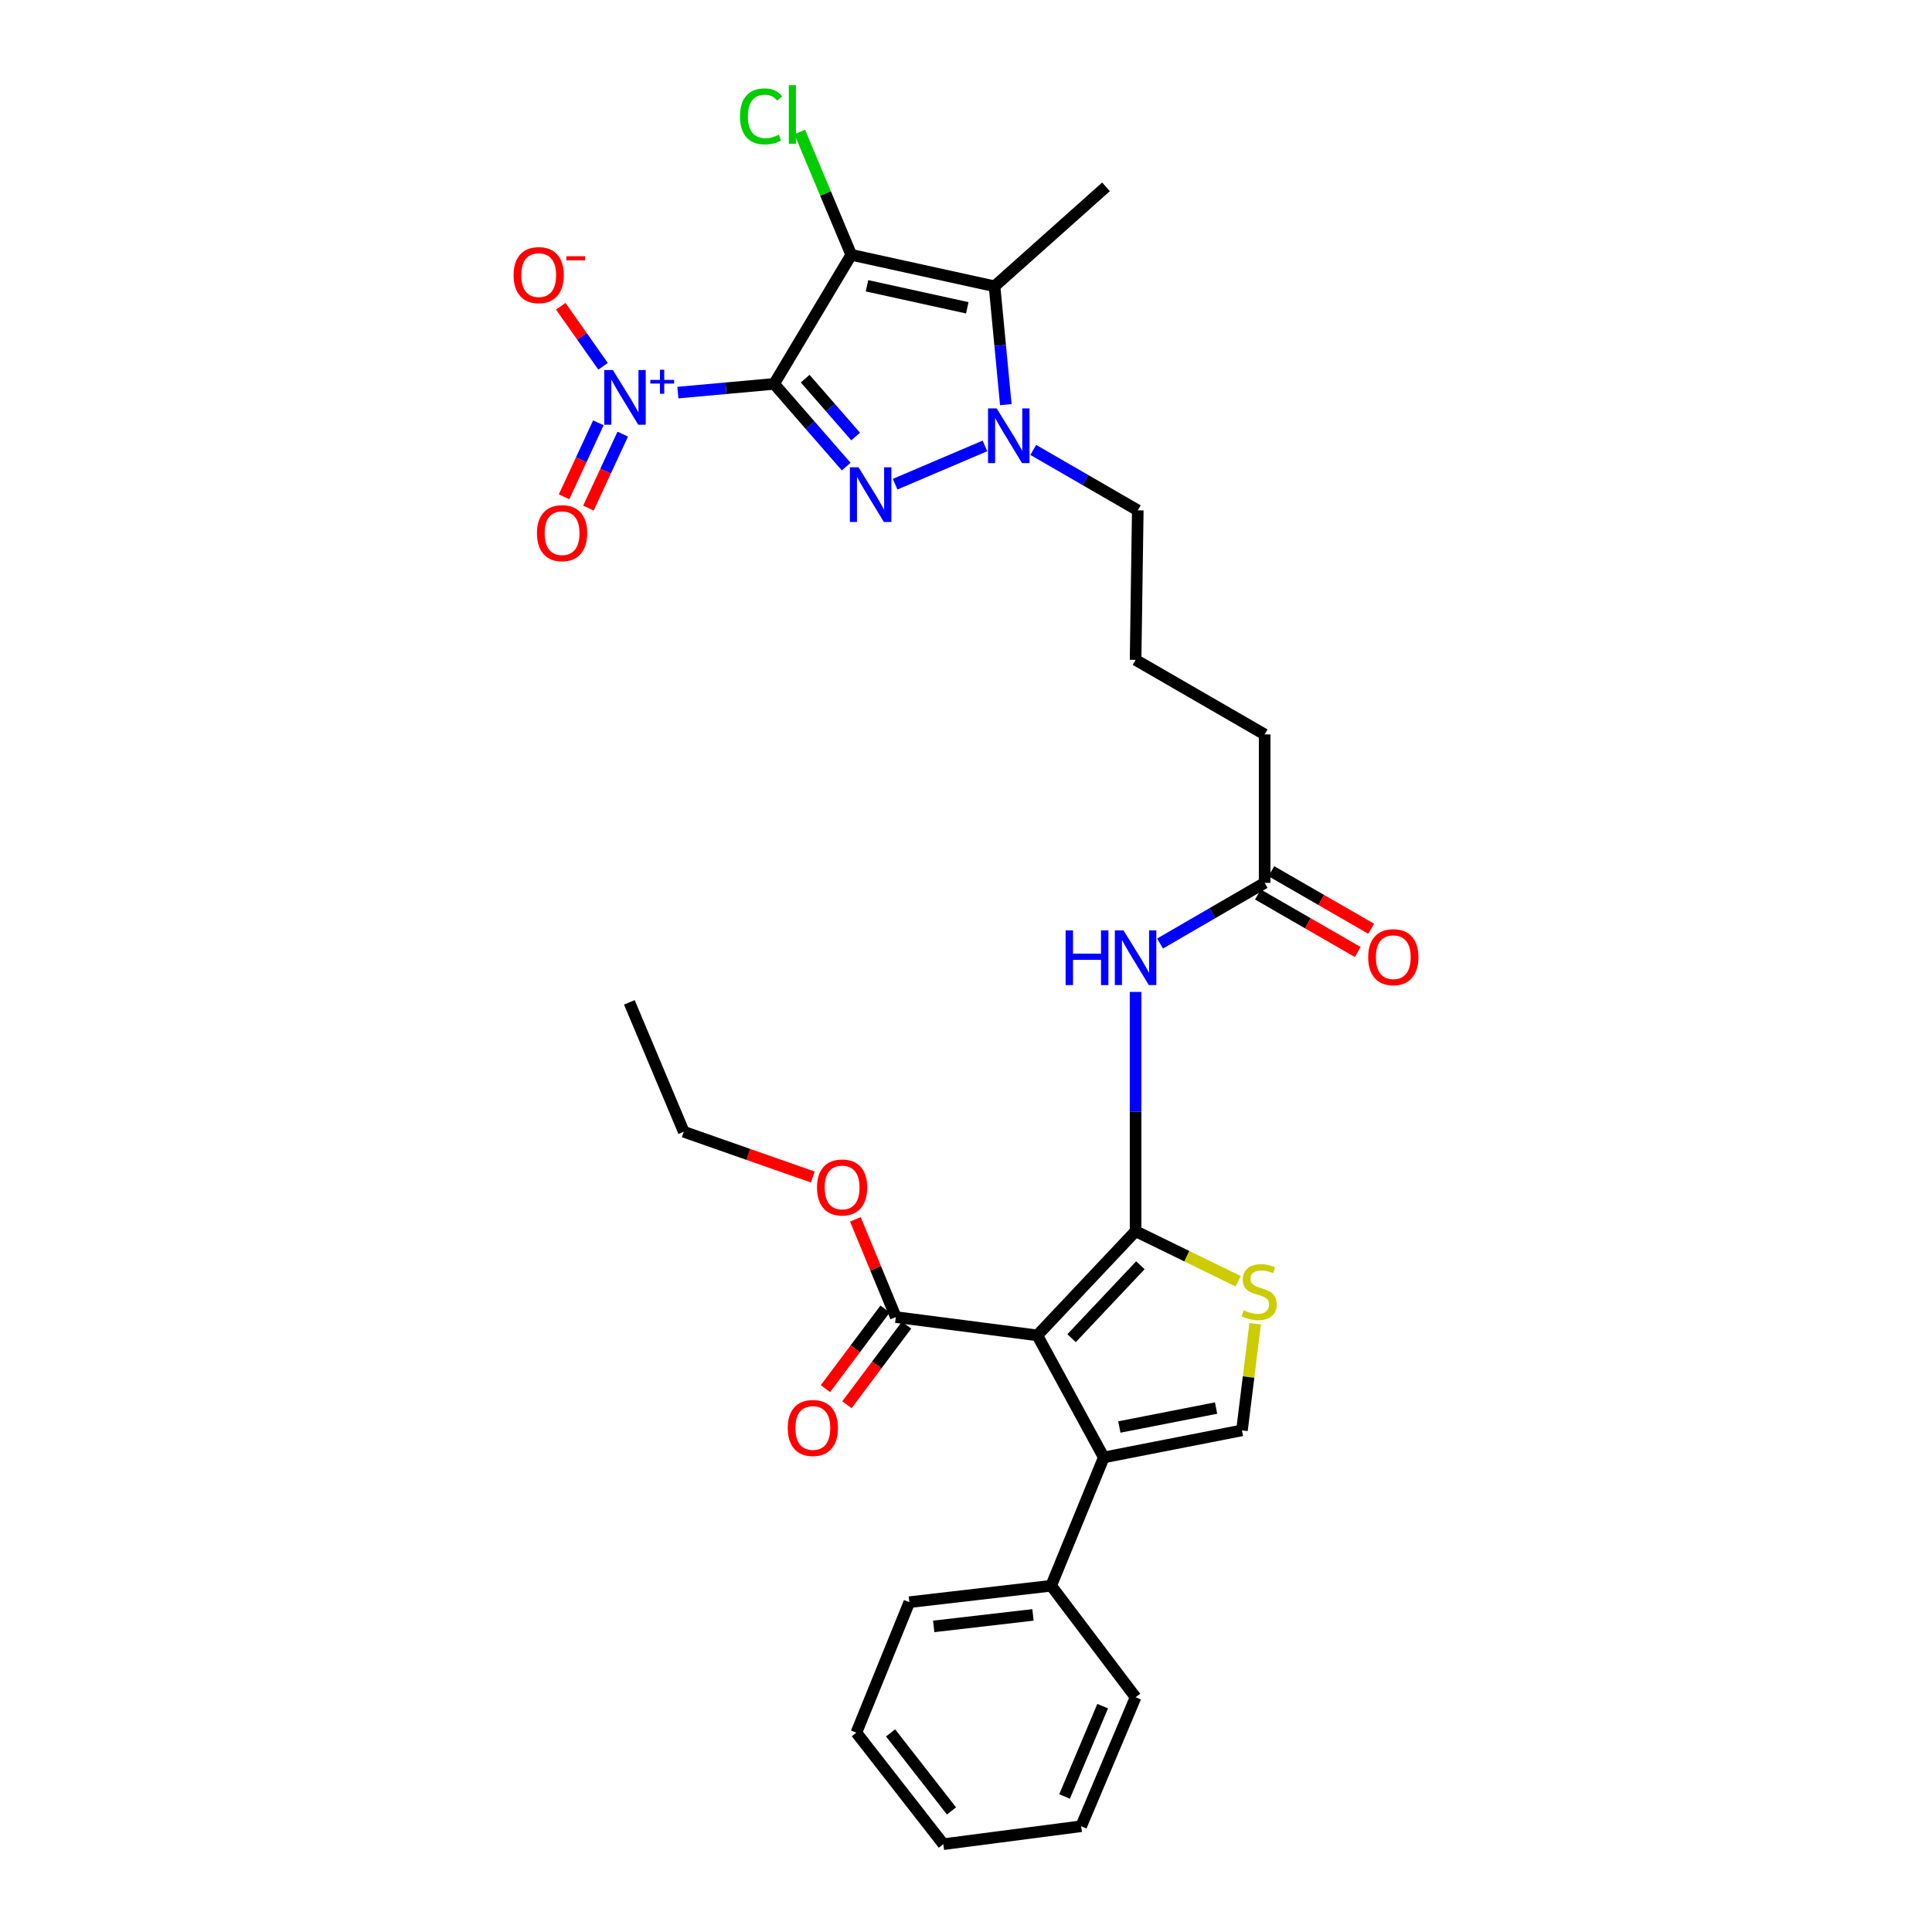 <?xml version='1.0' encoding='iso-8859-1'?>
<svg version='1.1' baseProfile='full'
              xmlns='http://www.w3.org/2000/svg'
                      xmlns:rdkit='http://www.rdkit.org/xml'
                      xmlns:xlink='http://www.w3.org/1999/xlink'
                  xml:space='preserve'
width='1000px' height='1000px' viewBox='0 0 1000 1000'>
<!-- END OF HEADER -->
<rect style='opacity:1.0;fill:#FFFFFF;stroke:none' width='1000' height='1000' x='0' y='0'> </rect>
<path class='bond-0' d='M 400.681,198.697 L 440.606,131.894' style='fill:none;fill-rule:evenodd;stroke:#000000;stroke-width:6px;stroke-linecap:butt;stroke-linejoin:miter;stroke-opacity:1' />
<path class='bond-1' d='M 400.681,198.697 L 419.337,220.106' style='fill:none;fill-rule:evenodd;stroke:#000000;stroke-width:6px;stroke-linecap:butt;stroke-linejoin:miter;stroke-opacity:1' />
<path class='bond-1' d='M 419.337,220.106 L 437.993,241.514' style='fill:none;fill-rule:evenodd;stroke:#0000FF;stroke-width:6px;stroke-linecap:butt;stroke-linejoin:miter;stroke-opacity:1' />
<path class='bond-1' d='M 416.761,195.984 L 429.821,210.97' style='fill:none;fill-rule:evenodd;stroke:#000000;stroke-width:6px;stroke-linecap:butt;stroke-linejoin:miter;stroke-opacity:1' />
<path class='bond-1' d='M 429.821,210.97 L 442.88,225.956' style='fill:none;fill-rule:evenodd;stroke:#0000FF;stroke-width:6px;stroke-linecap:butt;stroke-linejoin:miter;stroke-opacity:1' />
<path class='bond-6' d='M 400.681,198.697 L 375.775,200.953' style='fill:none;fill-rule:evenodd;stroke:#000000;stroke-width:6px;stroke-linecap:butt;stroke-linejoin:miter;stroke-opacity:1' />
<path class='bond-6' d='M 375.775,200.953 L 350.87,203.208' style='fill:none;fill-rule:evenodd;stroke:#0000FF;stroke-width:6px;stroke-linecap:butt;stroke-linejoin:miter;stroke-opacity:1' />
<path class='bond-4' d='M 440.606,131.894 L 514.771,148.18' style='fill:none;fill-rule:evenodd;stroke:#000000;stroke-width:6px;stroke-linecap:butt;stroke-linejoin:miter;stroke-opacity:1' />
<path class='bond-4' d='M 448.749,147.92 L 500.664,159.319' style='fill:none;fill-rule:evenodd;stroke:#000000;stroke-width:6px;stroke-linecap:butt;stroke-linejoin:miter;stroke-opacity:1' />
<path class='bond-15' d='M 440.606,131.894 L 427.276,100.114' style='fill:none;fill-rule:evenodd;stroke:#000000;stroke-width:6px;stroke-linecap:butt;stroke-linejoin:miter;stroke-opacity:1' />
<path class='bond-15' d='M 427.276,100.114 L 413.946,68.333' style='fill:none;fill-rule:evenodd;stroke:#00CC00;stroke-width:6px;stroke-linecap:butt;stroke-linejoin:miter;stroke-opacity:1' />
<path class='bond-5' d='M 463.317,250.616 L 509.803,230.808' style='fill:none;fill-rule:evenodd;stroke:#0000FF;stroke-width:6px;stroke-linecap:butt;stroke-linejoin:miter;stroke-opacity:1' />
<path class='bond-2' d='M 536.905,691.191 L 587.777,637.259' style='fill:none;fill-rule:evenodd;stroke:#000000;stroke-width:6px;stroke-linecap:butt;stroke-linejoin:miter;stroke-opacity:1' />
<path class='bond-2' d='M 554.651,692.643 L 590.262,654.89' style='fill:none;fill-rule:evenodd;stroke:#000000;stroke-width:6px;stroke-linecap:butt;stroke-linejoin:miter;stroke-opacity:1' />
<path class='bond-7' d='M 536.905,691.191 L 571.314,754.362' style='fill:none;fill-rule:evenodd;stroke:#000000;stroke-width:6px;stroke-linecap:butt;stroke-linejoin:miter;stroke-opacity:1' />
<path class='bond-11' d='M 536.905,691.191 L 463.682,681.719' style='fill:none;fill-rule:evenodd;stroke:#000000;stroke-width:6px;stroke-linecap:butt;stroke-linejoin:miter;stroke-opacity:1' />
<path class='bond-3' d='M 587.777,637.259 L 587.777,575.338' style='fill:none;fill-rule:evenodd;stroke:#000000;stroke-width:6px;stroke-linecap:butt;stroke-linejoin:miter;stroke-opacity:1' />
<path class='bond-3' d='M 587.777,575.338 L 587.777,513.418' style='fill:none;fill-rule:evenodd;stroke:#0000FF;stroke-width:6px;stroke-linecap:butt;stroke-linejoin:miter;stroke-opacity:1' />
<path class='bond-8' d='M 587.777,637.259 L 614.327,650.215' style='fill:none;fill-rule:evenodd;stroke:#000000;stroke-width:6px;stroke-linecap:butt;stroke-linejoin:miter;stroke-opacity:1' />
<path class='bond-8' d='M 614.327,650.215 L 640.878,663.171' style='fill:none;fill-rule:evenodd;stroke:#CCCC00;stroke-width:6px;stroke-linecap:butt;stroke-linejoin:miter;stroke-opacity:1' />
<path class='bond-20' d='M 514.771,148.18 L 572.465,96.712' style='fill:none;fill-rule:evenodd;stroke:#000000;stroke-width:6px;stroke-linecap:butt;stroke-linejoin:miter;stroke-opacity:1' />
<path class='bond-31' d='M 514.771,148.18 L 517.689,178.814' style='fill:none;fill-rule:evenodd;stroke:#000000;stroke-width:6px;stroke-linecap:butt;stroke-linejoin:miter;stroke-opacity:1' />
<path class='bond-31' d='M 517.689,178.814 L 520.607,209.448' style='fill:none;fill-rule:evenodd;stroke:#0000FF;stroke-width:6px;stroke-linecap:butt;stroke-linejoin:miter;stroke-opacity:1' />
<path class='bond-19' d='M 534.809,232.873 L 561.861,248.51' style='fill:none;fill-rule:evenodd;stroke:#0000FF;stroke-width:6px;stroke-linecap:butt;stroke-linejoin:miter;stroke-opacity:1' />
<path class='bond-19' d='M 561.861,248.51 L 588.913,264.147' style='fill:none;fill-rule:evenodd;stroke:#000000;stroke-width:6px;stroke-linecap:butt;stroke-linejoin:miter;stroke-opacity:1' />
<path class='bond-13' d='M 312.144,189.59 L 301.199,174.056' style='fill:none;fill-rule:evenodd;stroke:#0000FF;stroke-width:6px;stroke-linecap:butt;stroke-linejoin:miter;stroke-opacity:1' />
<path class='bond-13' d='M 301.199,174.056 L 290.253,158.522' style='fill:none;fill-rule:evenodd;stroke:#FF0000;stroke-width:6px;stroke-linecap:butt;stroke-linejoin:miter;stroke-opacity:1' />
<path class='bond-14' d='M 309.716,218.857 L 300.837,238.002' style='fill:none;fill-rule:evenodd;stroke:#0000FF;stroke-width:6px;stroke-linecap:butt;stroke-linejoin:miter;stroke-opacity:1' />
<path class='bond-14' d='M 300.837,238.002 L 291.958,257.146' style='fill:none;fill-rule:evenodd;stroke:#FF0000;stroke-width:6px;stroke-linecap:butt;stroke-linejoin:miter;stroke-opacity:1' />
<path class='bond-14' d='M 322.331,224.708 L 313.452,243.853' style='fill:none;fill-rule:evenodd;stroke:#0000FF;stroke-width:6px;stroke-linecap:butt;stroke-linejoin:miter;stroke-opacity:1' />
<path class='bond-14' d='M 313.452,243.853 L 304.573,262.997' style='fill:none;fill-rule:evenodd;stroke:#FF0000;stroke-width:6px;stroke-linecap:butt;stroke-linejoin:miter;stroke-opacity:1' />
<path class='bond-16' d='M 571.314,754.362 L 544.082,820.778' style='fill:none;fill-rule:evenodd;stroke:#000000;stroke-width:6px;stroke-linecap:butt;stroke-linejoin:miter;stroke-opacity:1' />
<path class='bond-32' d='M 571.314,754.362 L 642.837,740.356' style='fill:none;fill-rule:evenodd;stroke:#000000;stroke-width:6px;stroke-linecap:butt;stroke-linejoin:miter;stroke-opacity:1' />
<path class='bond-32' d='M 579.37,738.614 L 629.436,728.81' style='fill:none;fill-rule:evenodd;stroke:#000000;stroke-width:6px;stroke-linecap:butt;stroke-linejoin:miter;stroke-opacity:1' />
<path class='bond-9' d='M 649.67,685.161 L 646.254,712.758' style='fill:none;fill-rule:evenodd;stroke:#CCCC00;stroke-width:6px;stroke-linecap:butt;stroke-linejoin:miter;stroke-opacity:1' />
<path class='bond-9' d='M 646.254,712.758 L 642.837,740.356' style='fill:none;fill-rule:evenodd;stroke:#000000;stroke-width:6px;stroke-linecap:butt;stroke-linejoin:miter;stroke-opacity:1' />
<path class='bond-10' d='M 600.448,488.368 L 627.514,472.664' style='fill:none;fill-rule:evenodd;stroke:#0000FF;stroke-width:6px;stroke-linecap:butt;stroke-linejoin:miter;stroke-opacity:1' />
<path class='bond-10' d='M 627.514,472.664 L 654.58,456.961' style='fill:none;fill-rule:evenodd;stroke:#000000;stroke-width:6px;stroke-linecap:butt;stroke-linejoin:miter;stroke-opacity:1' />
<path class='bond-17' d='M 458.118,677.55 L 442.677,698.156' style='fill:none;fill-rule:evenodd;stroke:#000000;stroke-width:6px;stroke-linecap:butt;stroke-linejoin:miter;stroke-opacity:1' />
<path class='bond-17' d='M 442.677,698.156 L 427.237,718.762' style='fill:none;fill-rule:evenodd;stroke:#FF0000;stroke-width:6px;stroke-linecap:butt;stroke-linejoin:miter;stroke-opacity:1' />
<path class='bond-17' d='M 469.247,685.888 L 453.806,706.495' style='fill:none;fill-rule:evenodd;stroke:#000000;stroke-width:6px;stroke-linecap:butt;stroke-linejoin:miter;stroke-opacity:1' />
<path class='bond-17' d='M 453.806,706.495 L 438.365,727.101' style='fill:none;fill-rule:evenodd;stroke:#FF0000;stroke-width:6px;stroke-linecap:butt;stroke-linejoin:miter;stroke-opacity:1' />
<path class='bond-21' d='M 463.682,681.719 L 453.212,656.425' style='fill:none;fill-rule:evenodd;stroke:#000000;stroke-width:6px;stroke-linecap:butt;stroke-linejoin:miter;stroke-opacity:1' />
<path class='bond-21' d='M 453.212,656.425 L 442.741,631.131' style='fill:none;fill-rule:evenodd;stroke:#FF0000;stroke-width:6px;stroke-linecap:butt;stroke-linejoin:miter;stroke-opacity:1' />
<path class='bond-12' d='M 654.58,456.961 L 654.58,380.146' style='fill:none;fill-rule:evenodd;stroke:#000000;stroke-width:6px;stroke-linecap:butt;stroke-linejoin:miter;stroke-opacity:1' />
<path class='bond-18' d='M 651.107,462.984 L 676.939,477.88' style='fill:none;fill-rule:evenodd;stroke:#000000;stroke-width:6px;stroke-linecap:butt;stroke-linejoin:miter;stroke-opacity:1' />
<path class='bond-18' d='M 676.939,477.88 L 702.771,492.776' style='fill:none;fill-rule:evenodd;stroke:#FF0000;stroke-width:6px;stroke-linecap:butt;stroke-linejoin:miter;stroke-opacity:1' />
<path class='bond-18' d='M 658.053,450.937 L 683.885,465.833' style='fill:none;fill-rule:evenodd;stroke:#000000;stroke-width:6px;stroke-linecap:butt;stroke-linejoin:miter;stroke-opacity:1' />
<path class='bond-18' d='M 683.885,465.833 L 709.718,480.729' style='fill:none;fill-rule:evenodd;stroke:#FF0000;stroke-width:6px;stroke-linecap:butt;stroke-linejoin:miter;stroke-opacity:1' />
<path class='bond-24' d='M 544.082,820.778 L 470.682,829.284' style='fill:none;fill-rule:evenodd;stroke:#000000;stroke-width:6px;stroke-linecap:butt;stroke-linejoin:miter;stroke-opacity:1' />
<path class='bond-24' d='M 534.672,835.868 L 483.292,841.822' style='fill:none;fill-rule:evenodd;stroke:#000000;stroke-width:6px;stroke-linecap:butt;stroke-linejoin:miter;stroke-opacity:1' />
<path class='bond-25' d='M 544.082,820.778 L 587.777,878.488' style='fill:none;fill-rule:evenodd;stroke:#000000;stroke-width:6px;stroke-linecap:butt;stroke-linejoin:miter;stroke-opacity:1' />
<path class='bond-22' d='M 588.913,264.147 L 587.777,341.549' style='fill:none;fill-rule:evenodd;stroke:#000000;stroke-width:6px;stroke-linecap:butt;stroke-linejoin:miter;stroke-opacity:1' />
<path class='bond-26' d='M 420.707,609.23 L 387.317,597.515' style='fill:none;fill-rule:evenodd;stroke:#FF0000;stroke-width:6px;stroke-linecap:butt;stroke-linejoin:miter;stroke-opacity:1' />
<path class='bond-26' d='M 387.317,597.515 L 353.926,585.799' style='fill:none;fill-rule:evenodd;stroke:#000000;stroke-width:6px;stroke-linecap:butt;stroke-linejoin:miter;stroke-opacity:1' />
<path class='bond-23' d='M 587.777,341.549 L 654.58,380.146' style='fill:none;fill-rule:evenodd;stroke:#000000;stroke-width:6px;stroke-linecap:butt;stroke-linejoin:miter;stroke-opacity:1' />
<path class='bond-29' d='M 470.682,829.284 L 443.248,896.836' style='fill:none;fill-rule:evenodd;stroke:#000000;stroke-width:6px;stroke-linecap:butt;stroke-linejoin:miter;stroke-opacity:1' />
<path class='bond-28' d='M 587.777,878.488 L 559.61,945.267' style='fill:none;fill-rule:evenodd;stroke:#000000;stroke-width:6px;stroke-linecap:butt;stroke-linejoin:miter;stroke-opacity:1' />
<path class='bond-28' d='M 570.739,883.1 L 551.022,929.846' style='fill:none;fill-rule:evenodd;stroke:#000000;stroke-width:6px;stroke-linecap:butt;stroke-linejoin:miter;stroke-opacity:1' />
<path class='bond-27' d='M 353.926,585.799 L 325.751,518.819' style='fill:none;fill-rule:evenodd;stroke:#000000;stroke-width:6px;stroke-linecap:butt;stroke-linejoin:miter;stroke-opacity:1' />
<path class='bond-30' d='M 559.61,945.267 L 488.28,954.545' style='fill:none;fill-rule:evenodd;stroke:#000000;stroke-width:6px;stroke-linecap:butt;stroke-linejoin:miter;stroke-opacity:1' />
<path class='bond-33' d='M 443.248,896.836 L 488.28,954.545' style='fill:none;fill-rule:evenodd;stroke:#000000;stroke-width:6px;stroke-linecap:butt;stroke-linejoin:miter;stroke-opacity:1' />
<path class='bond-33' d='M 460.966,896.938 L 492.489,937.334' style='fill:none;fill-rule:evenodd;stroke:#000000;stroke-width:6px;stroke-linecap:butt;stroke-linejoin:miter;stroke-opacity:1' />
<path  class='atom-2' d='M 444.374 241.86
L 453.654 256.86
Q 454.574 258.34, 456.054 261.02
Q 457.534 263.7, 457.614 263.86
L 457.614 241.86
L 461.374 241.86
L 461.374 270.18
L 457.494 270.18
L 447.534 253.78
Q 446.374 251.86, 445.134 249.66
Q 443.934 247.46, 443.574 246.78
L 443.574 270.18
L 439.894 270.18
L 439.894 241.86
L 444.374 241.86
' fill='#0000FF'/>
<path  class='atom-6' d='M 515.881 211.391
L 525.161 226.391
Q 526.081 227.871, 527.561 230.551
Q 529.041 233.231, 529.121 233.391
L 529.121 211.391
L 532.881 211.391
L 532.881 239.711
L 529.001 239.711
L 519.041 223.311
Q 517.881 221.391, 516.641 219.191
Q 515.441 216.991, 515.081 216.311
L 515.081 239.711
L 511.401 239.711
L 511.401 211.391
L 515.881 211.391
' fill='#0000FF'/>
<path  class='atom-7' d='M 317.228 191.528
L 326.508 206.528
Q 327.428 208.008, 328.908 210.688
Q 330.388 213.368, 330.468 213.528
L 330.468 191.528
L 334.228 191.528
L 334.228 219.848
L 330.348 219.848
L 320.388 203.448
Q 319.228 201.528, 317.988 199.328
Q 316.788 197.128, 316.428 196.448
L 316.428 219.848
L 312.748 219.848
L 312.748 191.528
L 317.228 191.528
' fill='#0000FF'/>
<path  class='atom-7' d='M 336.604 196.633
L 341.593 196.633
L 341.593 191.38
L 343.811 191.38
L 343.811 196.633
L 348.932 196.633
L 348.932 198.534
L 343.811 198.534
L 343.811 203.814
L 341.593 203.814
L 341.593 198.534
L 336.604 198.534
L 336.604 196.633
' fill='#0000FF'/>
<path  class='atom-9' d='M 643.737 678.19
Q 644.057 678.31, 645.377 678.87
Q 646.697 679.43, 648.137 679.79
Q 649.617 680.11, 651.057 680.11
Q 653.737 680.11, 655.297 678.83
Q 656.857 677.51, 656.857 675.23
Q 656.857 673.67, 656.057 672.71
Q 655.297 671.75, 654.097 671.23
Q 652.897 670.71, 650.897 670.11
Q 648.377 669.35, 646.857 668.63
Q 645.377 667.91, 644.297 666.39
Q 643.257 664.87, 643.257 662.31
Q 643.257 658.75, 645.657 656.55
Q 648.097 654.35, 652.897 654.35
Q 656.177 654.35, 659.897 655.91
L 658.977 658.99
Q 655.577 657.59, 653.017 657.59
Q 650.257 657.59, 648.737 658.75
Q 647.217 659.87, 647.257 661.83
Q 647.257 663.35, 648.017 664.27
Q 648.817 665.19, 649.937 665.71
Q 651.097 666.23, 653.017 666.83
Q 655.577 667.63, 657.097 668.43
Q 658.617 669.23, 659.697 670.87
Q 660.817 672.47, 660.817 675.23
Q 660.817 679.15, 658.177 681.27
Q 655.577 683.35, 651.217 683.35
Q 648.697 683.35, 646.777 682.79
Q 644.897 682.27, 642.657 681.35
L 643.737 678.19
' fill='#CCCC00'/>
<path  class='atom-11' d='M 551.557 481.56
L 555.397 481.56
L 555.397 493.6
L 569.877 493.6
L 569.877 481.56
L 573.717 481.56
L 573.717 509.88
L 569.877 509.88
L 569.877 496.8
L 555.397 496.8
L 555.397 509.88
L 551.557 509.88
L 551.557 481.56
' fill='#0000FF'/>
<path  class='atom-11' d='M 581.517 481.56
L 590.797 496.56
Q 591.717 498.04, 593.197 500.72
Q 594.677 503.4, 594.757 503.56
L 594.757 481.56
L 598.517 481.56
L 598.517 509.88
L 594.637 509.88
L 584.677 493.48
Q 583.517 491.56, 582.277 489.36
Q 581.077 487.16, 580.717 486.48
L 580.717 509.88
L 577.037 509.88
L 577.037 481.56
L 581.517 481.56
' fill='#0000FF'/>
<path  class='atom-14' d='M 265.834 142.396
Q 265.834 135.596, 269.194 131.796
Q 272.554 127.996, 278.834 127.996
Q 285.114 127.996, 288.474 131.796
Q 291.834 135.596, 291.834 142.396
Q 291.834 149.276, 288.434 153.196
Q 285.034 157.076, 278.834 157.076
Q 272.594 157.076, 269.194 153.196
Q 265.834 149.316, 265.834 142.396
M 278.834 153.876
Q 283.154 153.876, 285.474 150.996
Q 287.834 148.076, 287.834 142.396
Q 287.834 136.836, 285.474 134.036
Q 283.154 131.196, 278.834 131.196
Q 274.514 131.196, 272.154 133.996
Q 269.834 136.796, 269.834 142.396
Q 269.834 148.116, 272.154 150.996
Q 274.514 153.876, 278.834 153.876
' fill='#FF0000'/>
<path  class='atom-14' d='M 293.154 132.619
L 302.843 132.619
L 302.843 134.731
L 293.154 134.731
L 293.154 132.619
' fill='#FF0000'/>
<path  class='atom-15' d='M 277.932 275.962
Q 277.932 269.162, 281.292 265.362
Q 284.652 261.562, 290.932 261.562
Q 297.212 261.562, 300.572 265.362
Q 303.932 269.162, 303.932 275.962
Q 303.932 282.842, 300.532 286.762
Q 297.132 290.642, 290.932 290.642
Q 284.692 290.642, 281.292 286.762
Q 277.932 282.882, 277.932 275.962
M 290.932 287.442
Q 295.252 287.442, 297.572 284.562
Q 299.932 281.642, 299.932 275.962
Q 299.932 270.402, 297.572 267.602
Q 295.252 264.762, 290.932 264.762
Q 286.612 264.762, 284.252 267.562
Q 281.932 270.362, 281.932 275.962
Q 281.932 281.682, 284.252 284.562
Q 286.612 287.442, 290.932 287.442
' fill='#FF0000'/>
<path  class='atom-16' d='M 383.017 60.231
Q 383.017 53.191, 386.297 49.511
Q 389.617 45.791, 395.897 45.791
Q 401.737 45.791, 404.857 49.911
L 402.217 52.071
Q 399.937 49.071, 395.897 49.071
Q 391.617 49.071, 389.337 51.951
Q 387.097 54.791, 387.097 60.231
Q 387.097 65.831, 389.417 68.711
Q 391.777 71.591, 396.337 71.591
Q 399.457 71.591, 403.097 69.711
L 404.217 72.711
Q 402.737 73.671, 400.497 74.231
Q 398.257 74.791, 395.777 74.791
Q 389.617 74.791, 386.297 71.031
Q 383.017 67.271, 383.017 60.231
' fill='#00CC00'/>
<path  class='atom-16' d='M 408.297 44.071
L 411.977 44.071
L 411.977 74.431
L 408.297 74.431
L 408.297 44.071
' fill='#00CC00'/>
<path  class='atom-18' d='M 407.729 739.122
Q 407.729 732.322, 411.089 728.522
Q 414.449 724.722, 420.729 724.722
Q 427.009 724.722, 430.369 728.522
Q 433.729 732.322, 433.729 739.122
Q 433.729 746.002, 430.329 749.922
Q 426.929 753.802, 420.729 753.802
Q 414.489 753.802, 411.089 749.922
Q 407.729 746.042, 407.729 739.122
M 420.729 750.602
Q 425.049 750.602, 427.369 747.722
Q 429.729 744.802, 429.729 739.122
Q 429.729 733.562, 427.369 730.762
Q 425.049 727.922, 420.729 727.922
Q 416.409 727.922, 414.049 730.722
Q 411.729 733.522, 411.729 739.122
Q 411.729 744.842, 414.049 747.722
Q 416.409 750.602, 420.729 750.602
' fill='#FF0000'/>
<path  class='atom-19' d='M 708.166 495.437
Q 708.166 488.637, 711.526 484.837
Q 714.886 481.037, 721.166 481.037
Q 727.446 481.037, 730.806 484.837
Q 734.166 488.637, 734.166 495.437
Q 734.166 502.317, 730.766 506.237
Q 727.366 510.117, 721.166 510.117
Q 714.926 510.117, 711.526 506.237
Q 708.166 502.357, 708.166 495.437
M 721.166 506.917
Q 725.486 506.917, 727.806 504.037
Q 730.166 501.117, 730.166 495.437
Q 730.166 489.877, 727.806 487.077
Q 725.486 484.237, 721.166 484.237
Q 716.846 484.237, 714.486 487.037
Q 712.166 489.837, 712.166 495.437
Q 712.166 501.157, 714.486 504.037
Q 716.846 506.917, 721.166 506.917
' fill='#FF0000'/>
<path  class='atom-22' d='M 422.878 614.633
Q 422.878 607.833, 426.238 604.033
Q 429.598 600.233, 435.878 600.233
Q 442.158 600.233, 445.518 604.033
Q 448.878 607.833, 448.878 614.633
Q 448.878 621.513, 445.478 625.433
Q 442.078 629.313, 435.878 629.313
Q 429.638 629.313, 426.238 625.433
Q 422.878 621.553, 422.878 614.633
M 435.878 626.113
Q 440.198 626.113, 442.518 623.233
Q 444.878 620.313, 444.878 614.633
Q 444.878 609.073, 442.518 606.273
Q 440.198 603.433, 435.878 603.433
Q 431.558 603.433, 429.198 606.233
Q 426.878 609.033, 426.878 614.633
Q 426.878 620.353, 429.198 623.233
Q 431.558 626.113, 435.878 626.113
' fill='#FF0000'/>
</svg>
